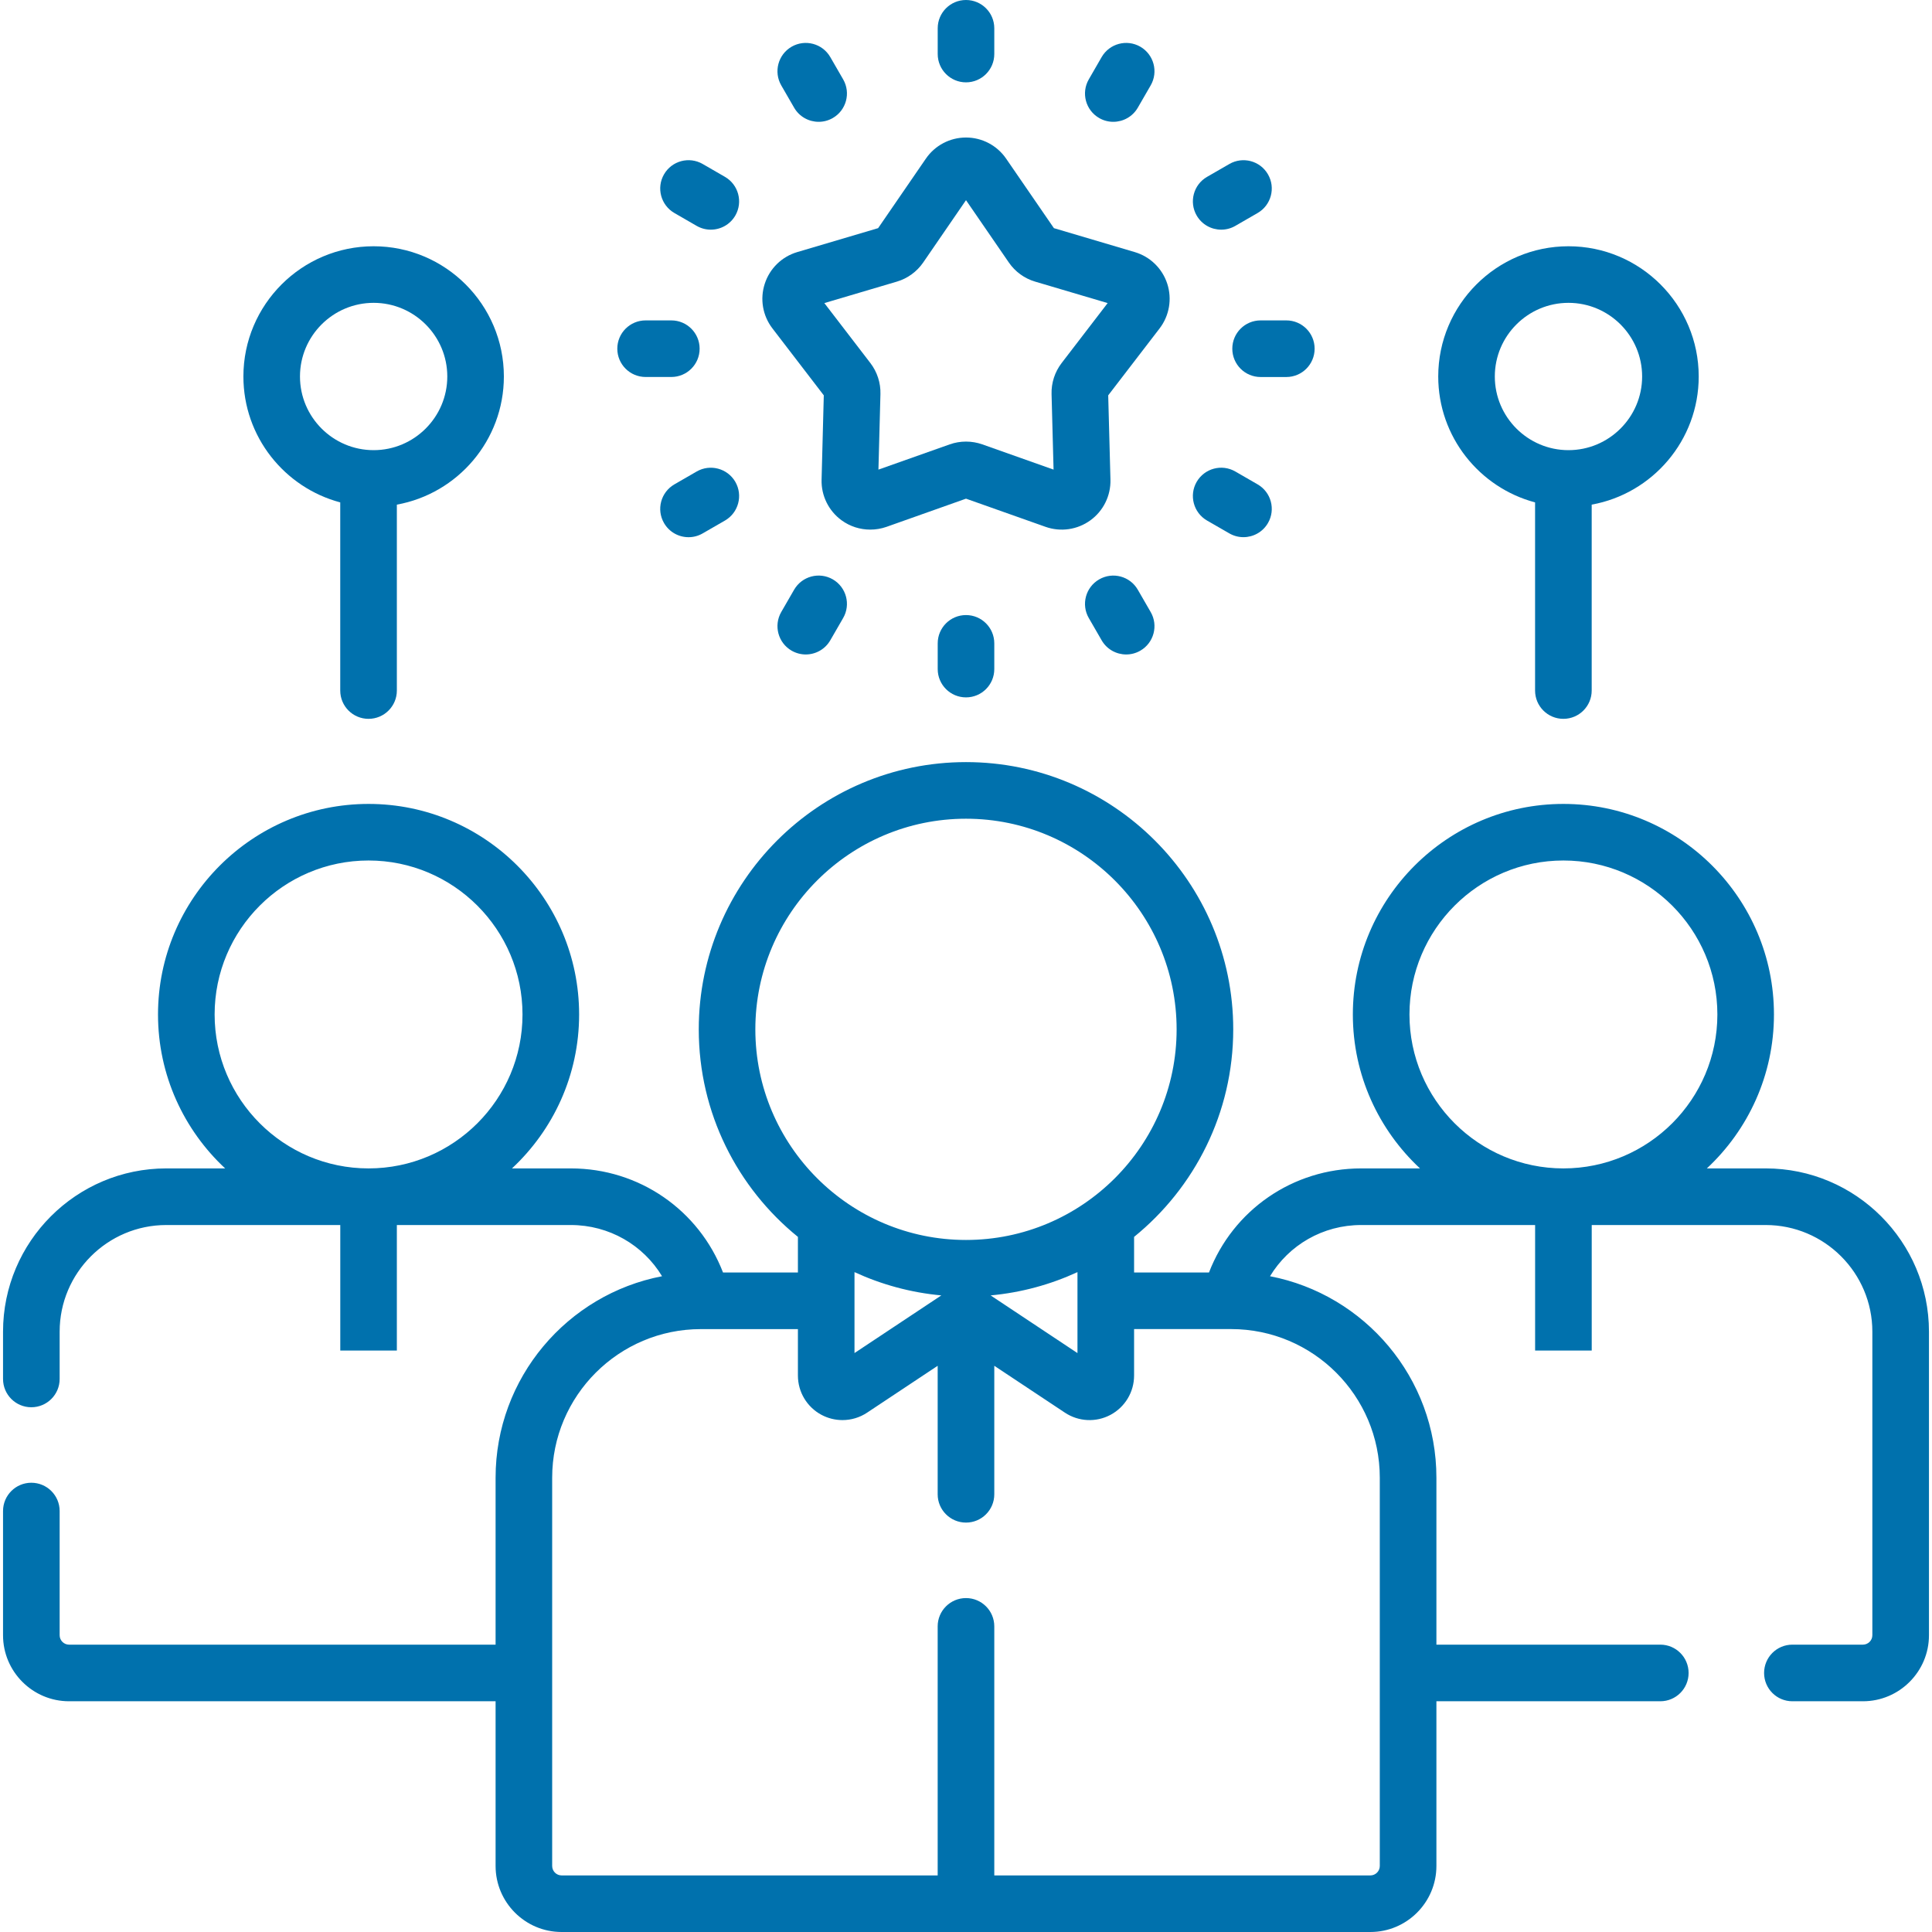 <?xml version="1.0" encoding="UTF-8"?> <svg xmlns="http://www.w3.org/2000/svg" width="56" height="56" viewBox="0 0 56 56" fill="none"><g clip-path="url(#clip0_245_3283)"><path d="M51.18 33.867H49.474C50.67 32.752 51.419 31.165 51.419 29.405C51.419 26.04 48.682 23.302 45.316 23.302C41.951 23.302 39.213 26.04 39.213 29.405C39.213 31.165 39.963 32.752 41.159 33.867H39.453C37.468 33.867 35.739 35.079 35.043 36.884H32.872V35.852C34.623 34.431 35.746 32.263 35.746 29.836C35.746 25.565 32.271 22.09 28 22.09C23.729 22.09 20.254 25.565 20.254 29.836C20.254 32.263 21.376 34.431 23.128 35.852V36.884H20.957C20.261 35.079 18.531 33.867 16.547 33.867H14.84C16.036 32.752 16.786 31.165 16.786 29.405C16.786 26.04 14.048 23.302 10.683 23.302C7.318 23.302 4.58 26.04 4.58 29.405C4.58 31.165 5.33 32.752 6.526 33.867H4.82C2.211 33.867 0.088 35.99 0.088 38.599V39.97C0.088 40.423 0.455 40.79 0.908 40.79C1.361 40.79 1.729 40.423 1.729 39.97V38.599C1.729 36.895 3.115 35.508 4.82 35.508H9.863V39.147H11.503V35.508H16.547C17.655 35.508 18.643 36.087 19.19 36.992C16.445 37.518 14.365 39.936 14.365 42.832V47.671H2.002C1.851 47.671 1.729 47.548 1.729 47.398V43.798C1.729 43.345 1.361 42.978 0.908 42.978C0.455 42.978 0.088 43.345 0.088 43.798V47.398C0.088 48.453 0.947 49.312 2.002 49.312H14.365V54.086C14.365 55.142 15.223 56 16.279 56H39.721C40.776 56 41.635 55.142 41.635 54.086V49.312H48.125C48.578 49.312 48.945 48.945 48.945 48.492C48.945 48.038 48.578 47.671 48.125 47.671H41.635V42.832C41.635 39.937 39.555 37.52 36.812 36.992C37.359 36.088 38.344 35.508 39.453 35.508H44.496V39.147H46.137V35.508H51.18C52.884 35.508 54.271 36.895 54.271 38.599V47.398C54.271 47.549 54.148 47.671 53.997 47.671H51.953C51.5 47.671 51.133 48.038 51.133 48.492C51.133 48.945 51.5 49.312 51.953 49.312H53.998C55.053 49.312 55.912 48.453 55.912 47.398V38.599C55.912 35.99 53.789 33.867 51.18 33.867ZM10.683 33.867C8.222 33.867 6.221 31.866 6.221 29.405C6.221 26.944 8.222 24.942 10.683 24.942C13.144 24.942 15.145 26.944 15.145 29.405C15.146 31.866 13.144 33.867 10.683 33.867ZM21.894 29.836C21.894 26.47 24.633 23.731 28 23.731C31.366 23.731 34.105 26.47 34.105 29.836C34.105 33.203 31.366 35.941 28 35.941C24.633 35.941 21.894 33.203 21.894 29.836ZM31.231 36.873V39.22L28.714 37.548C29.605 37.466 30.453 37.232 31.231 36.873ZM27.285 37.548L24.768 39.219V36.873C25.547 37.232 26.394 37.466 27.285 37.548ZM39.994 42.832V54.086C39.994 54.237 39.871 54.36 39.721 54.36H28.82V47.141C28.82 46.688 28.453 46.321 28 46.321C27.547 46.321 27.179 46.688 27.179 47.141V54.36H16.279C16.128 54.36 16.005 54.237 16.005 54.086V42.832C16.005 40.457 17.938 38.525 20.313 38.525H23.128V39.871C23.128 40.347 23.389 40.783 23.809 41.009C24 41.111 24.21 41.162 24.419 41.162C24.669 41.162 24.918 41.09 25.134 40.946L27.179 39.588V43.313C27.179 43.766 27.547 44.133 28 44.133C28.453 44.133 28.82 43.766 28.82 43.313V39.588L30.866 40.946C31.263 41.21 31.771 41.234 32.191 41.009C32.611 40.783 32.872 40.347 32.872 39.871V38.524H35.687C38.062 38.525 39.994 40.457 39.994 42.832ZM45.316 33.867C42.856 33.867 40.854 31.866 40.854 29.405C40.854 26.944 42.856 24.942 45.316 24.942C47.777 24.942 49.779 26.944 49.779 29.405C49.779 31.866 47.777 33.867 45.316 33.867Z" fill="#0071AD"></path><path d="M27.18 18.648V19.394C27.18 19.847 27.547 20.214 28 20.214C28.453 20.214 28.82 19.847 28.82 19.394V18.648C28.82 18.195 28.453 17.828 28 17.828C27.547 17.828 27.18 18.195 27.18 18.648Z" fill="#0071AD"></path><path d="M24.139 16.793C23.746 16.567 23.245 16.701 23.018 17.093L22.645 17.739C22.419 18.132 22.553 18.633 22.945 18.86C23.075 18.934 23.216 18.97 23.355 18.97C23.638 18.97 23.914 18.823 24.066 18.56L24.439 17.914C24.666 17.521 24.531 17.02 24.139 16.793Z" fill="#0071AD"></path><path d="M20.193 13.667L19.547 14.04C19.155 14.267 19.02 14.768 19.247 15.161C19.399 15.424 19.674 15.571 19.958 15.571C20.097 15.571 20.238 15.536 20.367 15.461L21.014 15.088C21.406 14.861 21.54 14.36 21.314 13.967C21.087 13.575 20.585 13.441 20.193 13.667Z" fill="#0071AD"></path><path d="M18.713 10.927H19.459C19.912 10.927 20.279 10.56 20.279 10.107C20.279 9.654 19.912 9.287 19.459 9.287H18.713C18.26 9.287 17.893 9.654 17.893 10.107C17.893 10.56 18.26 10.927 18.713 10.927Z" fill="#0071AD"></path><path d="M19.547 6.174L20.193 6.547C20.322 6.621 20.463 6.657 20.602 6.657C20.886 6.657 21.162 6.51 21.314 6.247C21.54 5.854 21.406 5.353 21.013 5.126L20.367 4.753C19.975 4.527 19.473 4.661 19.247 5.053C19.02 5.446 19.155 5.947 19.547 6.174Z" fill="#0071AD"></path><path d="M23.018 3.121C23.17 3.384 23.446 3.531 23.729 3.531C23.868 3.531 24.009 3.496 24.139 3.421C24.531 3.195 24.666 2.693 24.439 2.3L24.066 1.654C23.84 1.262 23.338 1.128 22.945 1.354C22.553 1.581 22.419 2.082 22.645 2.475L23.018 3.121Z" fill="#0071AD"></path><path d="M28 2.387C28.453 2.387 28.82 2.019 28.82 1.566V0.82C28.82 0.367 28.453 0 28 0C27.547 0 27.18 0.367 27.18 0.82V1.566C27.18 2.019 27.547 2.387 28 2.387Z" fill="#0071AD"></path><path d="M31.86 3.421C31.989 3.496 32.13 3.531 32.269 3.531C32.552 3.531 32.828 3.384 32.98 3.121L33.353 2.475C33.58 2.082 33.445 1.581 33.053 1.354C32.66 1.128 32.159 1.262 31.932 1.654L31.559 2.301C31.333 2.693 31.467 3.195 31.86 3.421Z" fill="#0071AD"></path><path d="M35.397 6.657C35.536 6.657 35.678 6.622 35.807 6.547L36.453 6.174C36.845 5.948 36.98 5.446 36.753 5.054C36.527 4.661 36.025 4.527 35.633 4.754L34.986 5.127C34.594 5.353 34.46 5.855 34.686 6.247C34.838 6.51 35.114 6.657 35.397 6.657Z" fill="#0071AD"></path><path d="M35.719 10.107C35.719 10.561 36.086 10.928 36.539 10.928H37.285C37.738 10.928 38.105 10.561 38.105 10.107C38.105 9.654 37.738 9.287 37.285 9.287H36.539C36.086 9.287 35.719 9.654 35.719 10.107Z" fill="#0071AD"></path><path d="M34.986 15.088L35.632 15.46C35.762 15.535 35.903 15.57 36.042 15.57C36.325 15.57 36.601 15.423 36.753 15.16C36.98 14.768 36.845 14.266 36.453 14.04L35.807 13.667C35.414 13.44 34.913 13.575 34.686 13.967C34.46 14.359 34.594 14.861 34.986 15.088Z" fill="#0071AD"></path><path d="M31.86 16.794C31.467 17.02 31.333 17.522 31.559 17.914L31.932 18.56C32.084 18.823 32.36 18.97 32.643 18.97C32.782 18.97 32.924 18.935 33.053 18.86C33.445 18.634 33.58 18.132 33.353 17.74L32.98 17.094C32.754 16.701 32.252 16.567 31.86 16.794Z" fill="#0071AD"></path><path d="M23.878 11.459L23.814 13.903C23.801 14.368 24.019 14.809 24.395 15.082C24.639 15.26 24.93 15.351 25.224 15.351C25.383 15.351 25.542 15.325 25.696 15.271L28 14.454L30.304 15.27C30.743 15.426 31.229 15.355 31.605 15.082C31.982 14.809 32.199 14.368 32.187 13.903L32.122 11.459L33.611 9.52C33.894 9.151 33.977 8.667 33.834 8.225C33.69 7.782 33.338 7.439 32.892 7.307L30.548 6.613L29.163 4.598C28.9 4.215 28.465 3.986 28 3.986C27.535 3.986 27.1 4.215 26.837 4.598L25.453 6.613L23.108 7.307C22.662 7.439 22.31 7.782 22.167 8.225C22.023 8.667 22.106 9.151 22.39 9.52L23.878 11.459ZM25.996 8.163C26.305 8.072 26.576 7.875 26.759 7.609L28 5.802L29.242 7.609C29.424 7.875 29.695 8.072 30.004 8.163L32.106 8.785L30.771 10.524C30.575 10.78 30.471 11.098 30.48 11.421L30.538 13.612L28.472 12.88C28.167 12.773 27.832 12.773 27.529 12.88L25.462 13.612L25.52 11.421C25.529 11.098 25.425 10.78 25.229 10.524L23.894 8.785L25.996 8.163Z" fill="#0071AD"></path><path d="M44.495 14.562V20.016C44.495 20.469 44.862 20.836 45.315 20.836C45.768 20.836 46.136 20.469 46.136 20.016V14.627C47.897 14.309 49.238 12.765 49.238 10.913C49.238 8.831 47.545 7.138 45.463 7.138C43.381 7.138 41.688 8.831 41.688 10.913C41.688 12.66 42.881 14.133 44.495 14.562ZM45.463 8.778C46.64 8.778 47.598 9.736 47.598 10.913C47.598 12.09 46.64 13.048 45.463 13.048C44.286 13.048 43.328 12.09 43.328 10.913C43.328 9.736 44.286 8.778 45.463 8.778Z" fill="#0071AD"></path><path d="M9.862 14.562V20.016C9.862 20.469 10.229 20.836 10.682 20.836C11.135 20.836 11.503 20.469 11.503 20.016V14.627C13.264 14.309 14.605 12.765 14.605 10.913C14.605 8.831 12.912 7.138 10.83 7.138C8.748 7.138 7.055 8.831 7.055 10.913C7.055 12.66 8.248 14.133 9.862 14.562ZM10.83 8.778C12.007 8.778 12.965 9.736 12.965 10.913C12.965 12.09 12.007 13.048 10.83 13.048C9.653 13.048 8.695 12.09 8.695 10.913C8.695 9.736 9.653 8.778 10.83 8.778Z" fill="#0071AD"></path></g><defs><clipPath id="clip0_245_3283"><rect width="56" height="56" fill="white"></rect></clipPath></defs></svg> 